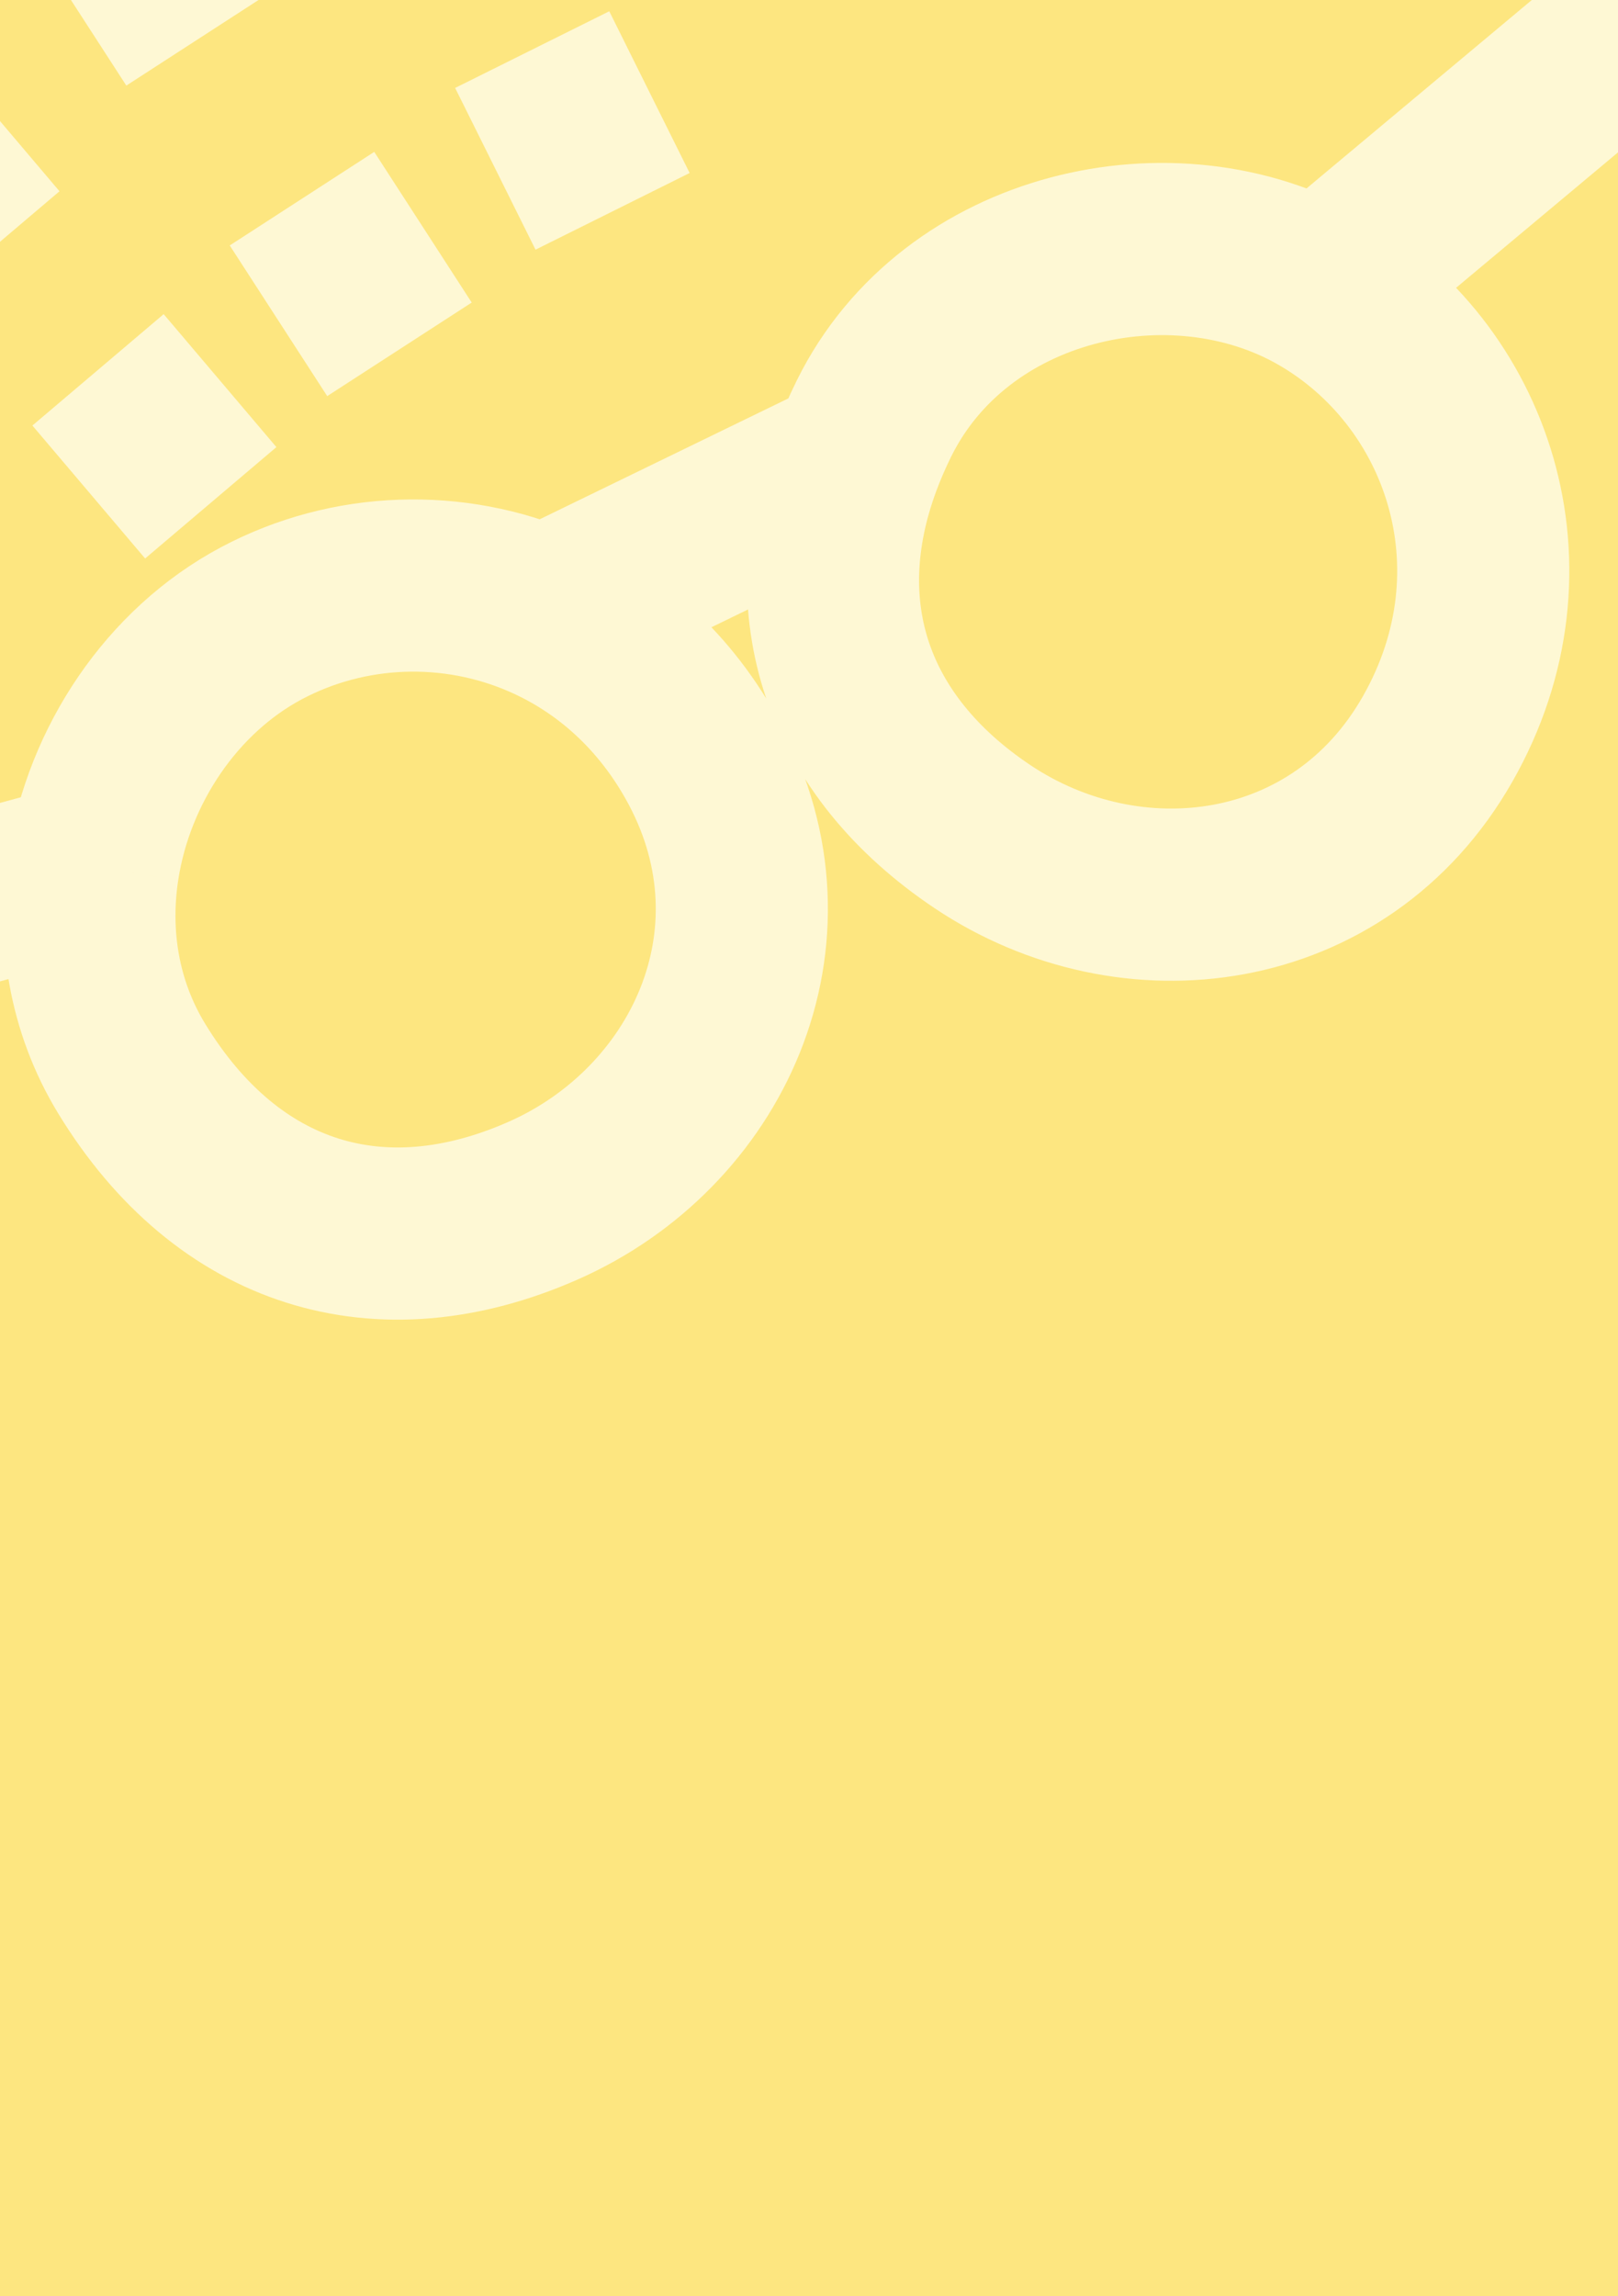 <svg width="282" height="400" viewBox="0 0 282 400" fill="none" xmlns="http://www.w3.org/2000/svg">
<rect x="0" y="0" width="282" height="400" fill="#333333" stroke="none"/>
<g clip-path="url(#clip0_19378_4066)">
<rect width="282" height="400" fill="#FDE680"/>
<path d="M230.064 50.415C204.433 35.834 166.512 44.221 152.335 72.894C151.09 75.413 150.01 77.918 149.092 80.403M230.064 50.415C255.696 64.996 267.583 98.873 250.549 128.763C233.515 158.654 197.036 163.05 171.201 145.73C147.636 129.931 139.569 106.209 149.092 80.403M230.064 50.415L311.993 -18.08M94.831 106.772C79.045 99.856 60.779 100.482 45.569 108.575C29.963 116.879 18.968 133.306 16.242 151.007M94.831 106.772C106.086 111.703 116.08 120.468 122.809 133.094C138.975 163.432 123.169 196.584 94.69 209.155C66.211 221.727 39.647 213.487 22.98 186.212C16.297 175.275 14.417 162.855 16.242 151.007M94.831 106.772L149.092 80.403M16.242 151.007L-14.232 159.298" stroke="#FEF8D4" stroke-width="30"/>
<path d="M-86.868 -58.137L-1.068 43.025M36.733 87.595L17.086 64.43M-51.99 -127.038L34.609 6.762M69.622 60.858L52.634 34.61M34.667 -108.184L81.808 -13.375M106.766 36.818L92.756 8.642" stroke="#FEF8D4" stroke-width="30"/>
</g>
<defs>
<clipPath id="clip0_19378_4066">
<rect width="282" height="400" fill="white"/>
</clipPath>
</defs>
</svg>
